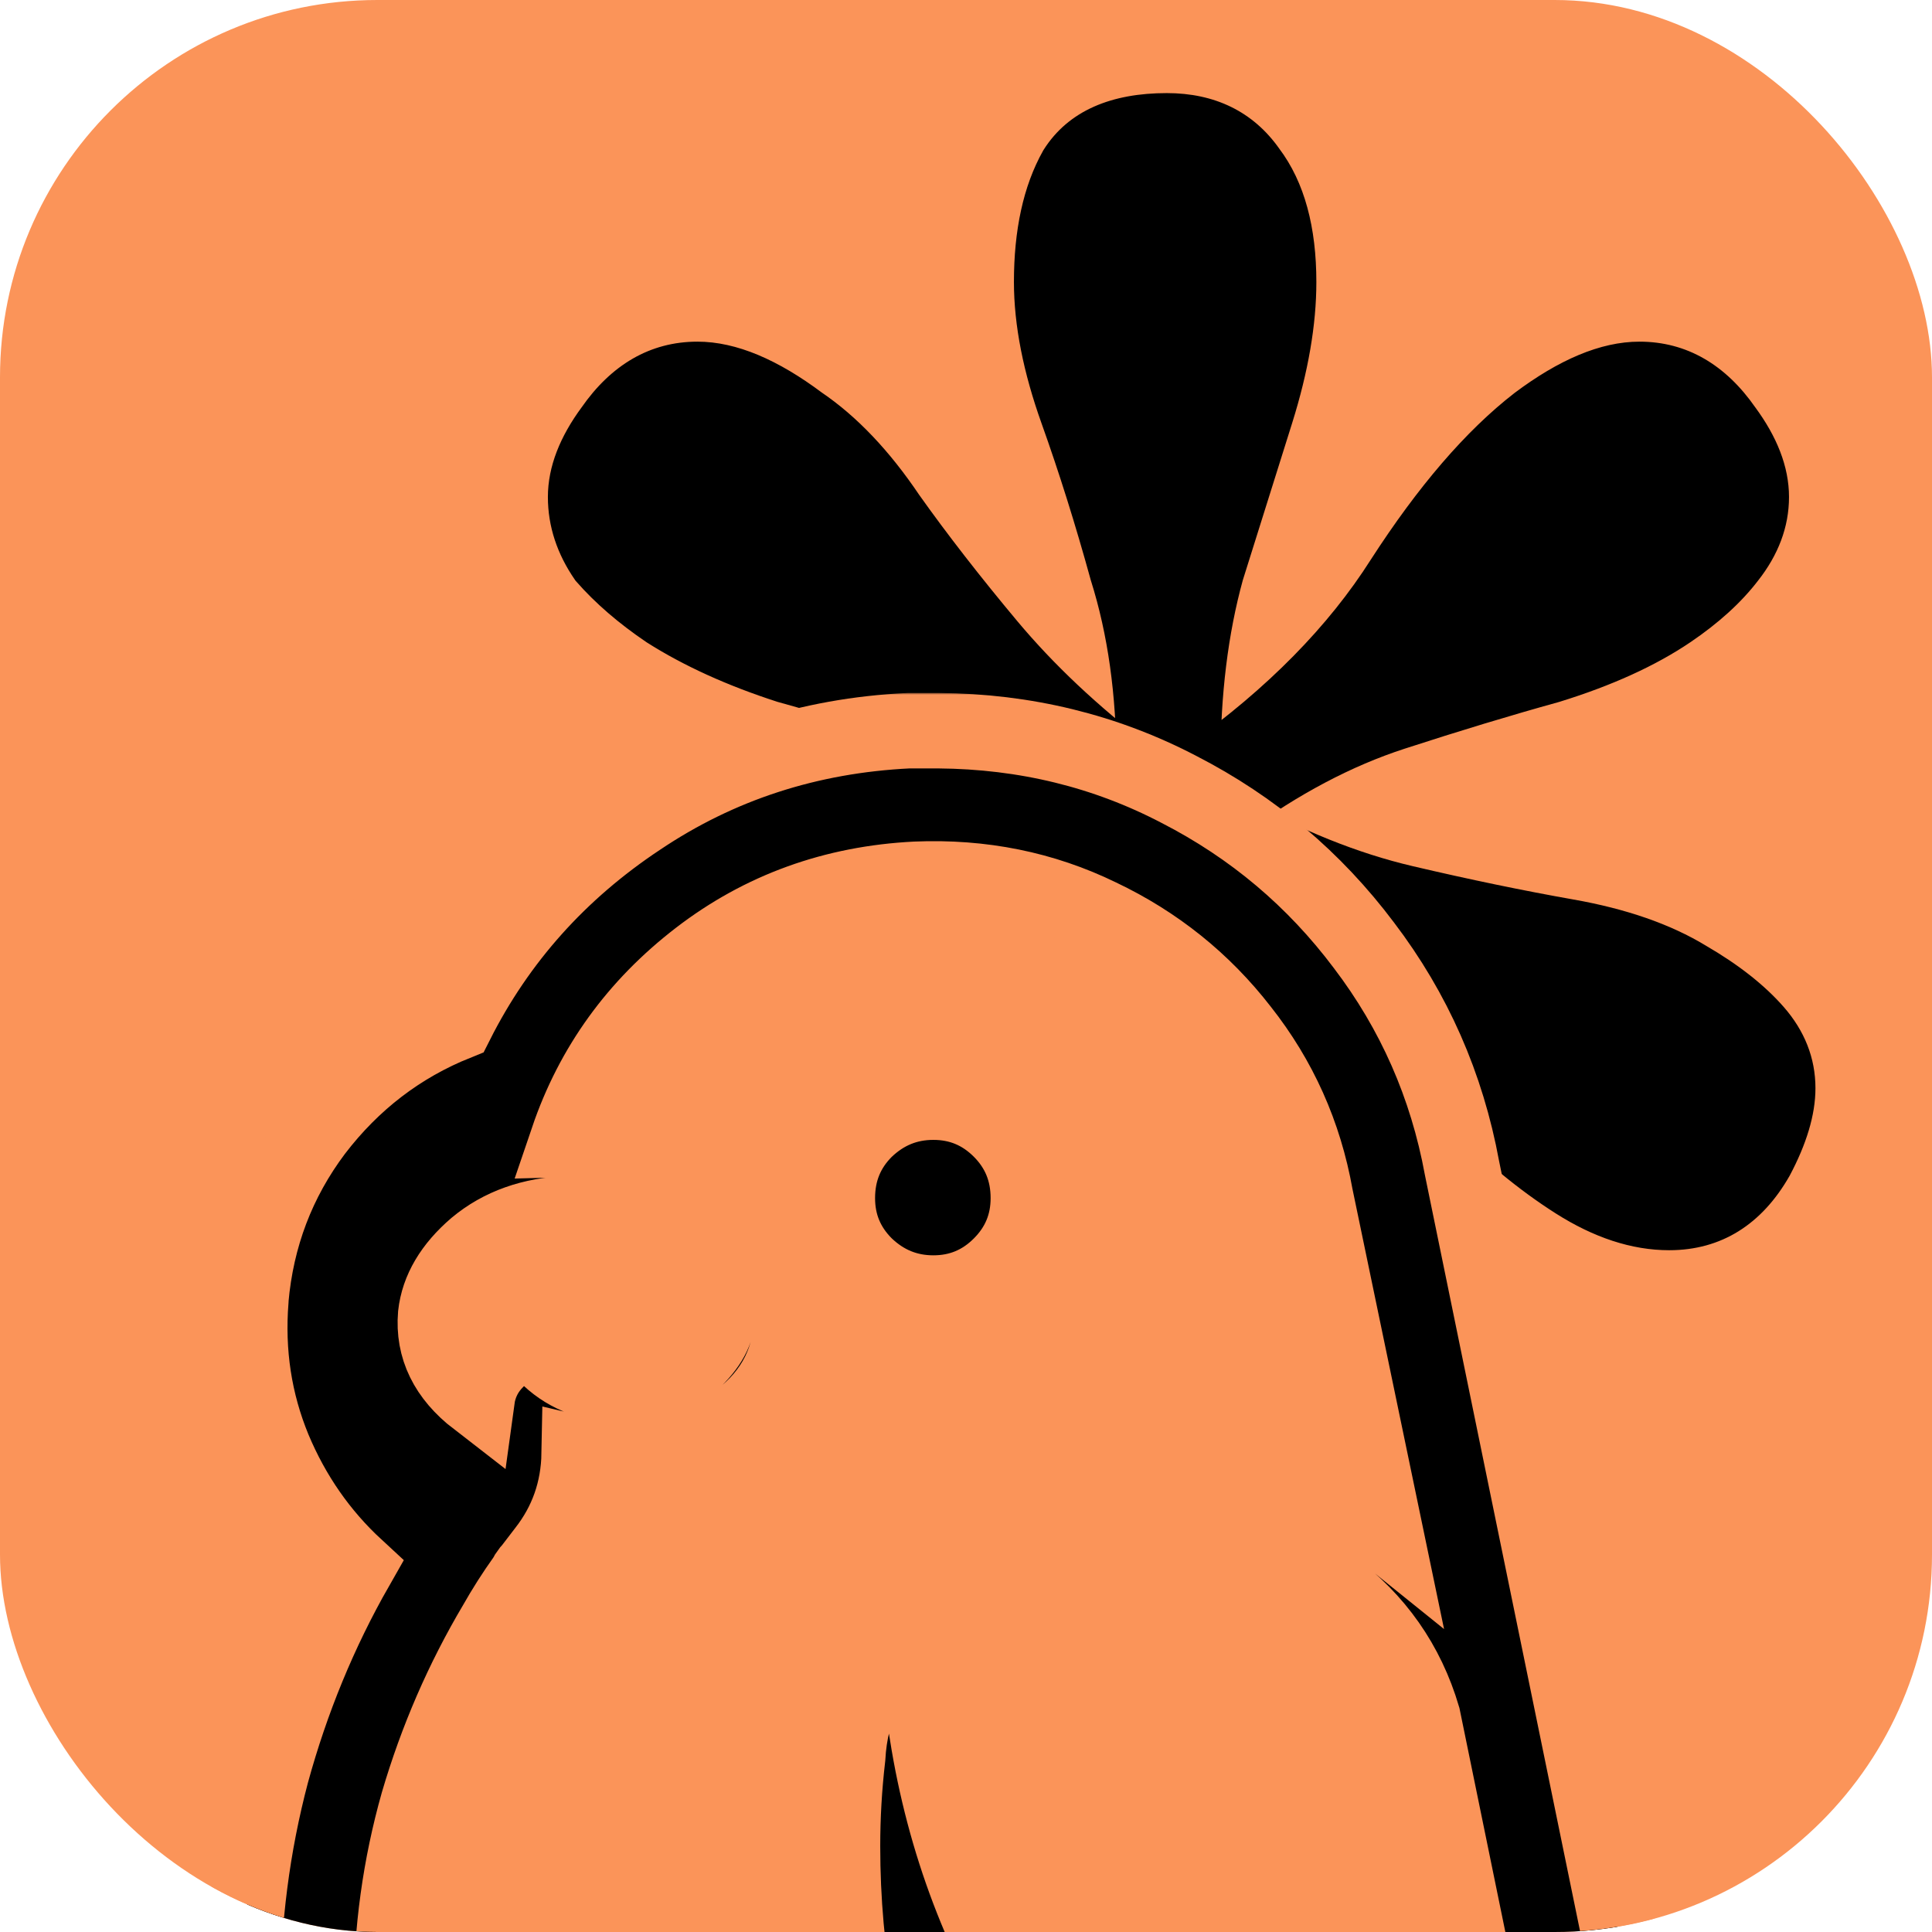 <svg width="512" height="512" viewBox="0 0 512 512" fill="none" xmlns="http://www.w3.org/2000/svg">
<g clip-path="url(#clip0_1_2)">
<rect width="512" height="512" rx="100" fill="#FB9459"/>
<g clip-path="url(#clip1_1_2)">
<path d="M307.462 403.199C294.031 403.199 284.688 399.045 279.432 390.737C274.76 382.429 272.425 371.747 272.425 358.693C272.425 347.418 274.76 335.549 279.432 323.087C284.104 310.626 288.775 296.68 293.447 281.251C298.702 265.822 301.33 249.207 301.33 231.404C286.147 240.305 273.008 250.394 261.914 261.669C250.819 272.943 240.599 283.625 231.256 293.713C222.497 303.208 213.446 310.922 204.103 316.856C194.76 322.79 185.709 325.758 176.949 325.758C164.686 325.758 155.635 320.12 149.796 308.845C145.708 300.537 143.664 294.01 143.664 289.262C143.664 282.141 146 275.911 150.672 270.57C155.927 265.229 162.351 260.185 169.942 255.438C179.285 250.097 190.38 246.239 203.227 243.866C216.658 241.492 230.964 238.525 246.147 234.965C261.914 231.404 277.388 225.173 292.571 216.272C277.973 205.59 263.373 197.876 248.775 193.129C234.176 188.381 220.453 184.227 207.607 180.667C194.76 176.513 183.665 171.469 174.322 165.535C167.314 160.787 161.475 155.743 156.803 150.402C152.716 144.468 150.672 138.238 150.672 131.71C150.672 125.182 153.299 118.358 158.555 111.237C165.562 101.148 174.322 96.105 184.833 96.105C193.592 96.105 203.519 100.258 214.614 108.566C223.373 114.5 231.549 123.105 239.14 134.38C246.731 145.062 255.49 156.336 265.417 168.205C275.345 180.074 287.315 191.348 301.33 202.03C301.33 183.634 298.995 167.018 294.323 152.183C290.235 137.347 285.856 123.402 281.184 110.347C276.512 97.292 274.177 85.423 274.177 74.742C274.177 61.686 276.512 51.005 281.184 42.697C286.44 34.389 295.782 30.235 309.213 30.235C320.308 30.235 328.776 34.389 334.615 42.697C340.454 50.411 343.374 61.093 343.374 74.742C343.374 85.423 341.33 97.292 337.243 110.347C333.156 123.402 328.776 137.347 324.104 152.183C320.017 167.018 317.973 183.634 317.973 202.03C339.579 186.601 356.221 169.688 367.9 151.293C380.163 132.303 392.426 118.061 404.689 108.566C415.784 100.258 425.711 96.105 434.47 96.105C444.981 96.105 453.741 101.148 460.748 111.237C466.003 118.358 468.631 125.182 468.631 131.71C468.631 138.238 466.296 144.468 461.624 150.402C457.536 155.743 451.989 160.787 444.981 165.535C436.222 171.469 425.127 176.513 411.696 180.667C398.85 184.227 385.126 188.381 370.528 193.129C355.93 197.876 341.33 205.59 326.732 216.272C342.499 225.173 357.973 231.404 373.156 234.965C388.339 238.525 402.645 241.492 416.076 243.866C429.507 246.239 440.602 250.097 449.361 255.438C457.536 260.185 463.959 265.229 468.631 270.57C473.303 275.911 475.639 281.845 475.639 288.372C475.639 294.306 473.595 301.131 469.507 308.845C463.084 320.12 454.033 325.758 442.354 325.758C433.594 325.758 424.543 322.79 415.2 316.856C405.857 310.922 396.513 303.208 387.171 293.713C378.411 283.625 368.484 272.943 357.389 261.669C346.878 250.394 333.739 240.305 317.973 231.404C317.973 249.207 320.017 265.822 324.104 281.251C328.192 296.68 331.987 310.626 335.491 323.087C339.579 335.549 341.623 347.418 341.623 358.693C341.623 371.747 338.703 382.429 332.863 390.737C327.024 399.045 318.556 403.199 307.462 403.199Z" fill="black"/>
<mask id="mask0_1_2" style="mask-type:luminance" maskUnits="userSpaceOnUse" x="136" y="21" width="349" height="390">
<path d="M485 21H136V410.431H485V21Z" fill="white"/>
<path d="M307.462 403.199C294.031 403.199 284.688 399.045 279.432 390.737C274.76 382.429 272.425 371.747 272.425 358.693C272.425 347.418 274.76 335.549 279.432 323.087C284.104 310.626 288.775 296.68 293.447 281.251C298.702 265.822 301.33 249.207 301.33 231.404C286.147 240.305 273.008 250.394 261.914 261.669C250.819 272.943 240.599 283.625 231.256 293.713C222.497 303.208 213.446 310.922 204.103 316.856C194.76 322.79 185.709 325.758 176.949 325.758C164.686 325.758 155.635 320.12 149.796 308.845C145.708 300.537 143.664 294.01 143.664 289.262C143.664 282.141 146 275.911 150.672 270.57C155.927 265.229 162.351 260.185 169.942 255.438C179.285 250.097 190.38 246.239 203.227 243.866C216.658 241.492 230.964 238.525 246.147 234.965C261.914 231.404 277.388 225.173 292.571 216.272C277.973 205.59 263.373 197.876 248.775 193.129C234.176 188.381 220.453 184.227 207.607 180.667C194.76 176.513 183.665 171.469 174.322 165.535C167.314 160.787 161.475 155.743 156.803 150.402C152.716 144.468 150.672 138.238 150.672 131.71C150.672 125.182 153.299 118.358 158.555 111.237C165.562 101.148 174.322 96.105 184.833 96.105C193.592 96.105 203.519 100.258 214.614 108.566C223.373 114.5 231.549 123.105 239.14 134.38C246.731 145.062 255.49 156.336 265.417 168.205C275.345 180.074 287.315 191.348 301.33 202.03C301.33 183.634 298.995 167.018 294.323 152.183C290.235 137.347 285.856 123.402 281.184 110.347C276.512 97.292 274.177 85.423 274.177 74.742C274.177 61.686 276.512 51.005 281.184 42.697C286.44 34.389 295.782 30.235 309.213 30.235C320.308 30.235 328.776 34.389 334.615 42.697C340.454 50.411 343.374 61.093 343.374 74.742C343.374 85.423 341.33 97.292 337.243 110.347C333.156 123.402 328.776 137.347 324.104 152.183C320.017 167.018 317.973 183.634 317.973 202.03C339.579 186.601 356.221 169.688 367.9 151.293C380.163 132.303 392.426 118.061 404.689 108.566C415.784 100.258 425.711 96.105 434.47 96.105C444.981 96.105 453.741 101.148 460.748 111.237C466.003 118.358 468.631 125.182 468.631 131.71C468.631 138.238 466.296 144.468 461.624 150.402C457.536 155.743 451.989 160.787 444.981 165.535C436.222 171.469 425.127 176.513 411.696 180.667C398.85 184.227 385.126 188.381 370.528 193.129C355.93 197.876 341.33 205.59 326.732 216.272C342.499 225.173 357.973 231.404 373.156 234.965C388.339 238.525 402.645 241.492 416.076 243.866C429.507 246.239 440.602 250.097 449.361 255.438C457.536 260.185 463.959 265.229 468.631 270.57C473.303 275.911 475.639 281.845 475.639 288.372C475.639 294.306 473.595 301.131 469.507 308.845C463.084 320.12 454.033 325.758 442.354 325.758C433.594 325.758 424.543 322.79 415.2 316.856C405.857 310.922 396.513 303.208 387.171 293.713C378.411 283.625 368.484 272.943 357.389 261.669C346.878 250.394 333.739 240.305 317.973 231.404C317.973 249.207 320.017 265.822 324.104 281.251C328.192 296.68 331.987 310.626 335.491 323.087C339.579 335.549 341.623 347.418 341.623 358.693C341.623 371.747 338.703 382.429 332.863 390.737C327.024 399.045 318.556 403.199 307.462 403.199Z" fill="black"/>
</mask>
<g mask="url(#mask0_1_2)">
<path d="M279.432 390.737L274.679 393.497L274.75 393.623L274.827 393.745L279.432 390.737ZM293.447 281.251L288.273 279.431L288.243 279.522L288.215 279.615L293.447 281.251ZM301.33 231.404H306.805V221.772L298.594 226.585L301.33 231.404ZM231.256 293.713L227.27 289.9L227.263 289.908L231.256 293.713ZM149.796 308.845L144.899 311.333L144.925 311.385L144.951 311.436L149.796 308.845ZM150.672 270.57L146.801 266.636L146.687 266.751L146.58 266.874L150.672 270.57ZM169.942 255.438L167.258 250.588L167.164 250.642L167.073 250.7L169.942 255.438ZM203.227 243.866L202.289 238.385L202.248 238.392L203.227 243.866ZM246.147 234.965L244.96 229.533L244.916 229.544L246.147 234.965ZM292.571 216.272L295.307 221.09L302.645 216.788L295.769 211.757L292.571 216.272ZM207.607 180.667L205.946 185.968L206.056 186.003L206.166 186.034L207.607 180.667ZM174.322 165.535L171.285 170.163L171.352 170.209L171.42 170.252L174.322 165.535ZM156.803 150.402L152.318 153.593L152.5 153.857L152.711 154.099L156.803 150.402ZM158.555 111.237L162.935 114.575L162.982 114.511L163.027 114.445L158.555 111.237ZM214.614 108.566L211.366 113.045L211.47 113.123L211.577 113.195L214.614 108.566ZM239.14 134.38L234.622 137.521L234.661 137.58L234.702 137.637L239.14 134.38ZM301.33 202.03L298.045 206.481L306.805 213.156V202.03H301.33ZM294.323 152.183L289.051 153.683L289.078 153.781L289.109 153.878L294.323 152.183ZM281.184 42.697L276.579 39.688L276.502 39.811L276.431 39.937L281.184 42.697ZM334.615 42.697L330.16 45.931L330.217 46.011L330.276 46.089L334.615 42.697ZM324.104 152.183L318.89 150.487L318.86 150.585L318.832 150.683L324.104 152.183ZM317.973 202.03H312.498V212.739L321.121 206.582L317.973 202.03ZM367.9 151.293L363.323 148.24L363.3 148.277L367.9 151.293ZM404.689 108.566L401.441 104.087L401.371 104.141L404.689 108.566ZM460.748 111.237L456.275 114.445L456.321 114.511L456.368 114.575L460.748 111.237ZM461.624 150.402L457.348 146.927L457.302 146.987L461.624 150.402ZM411.696 180.667L413.137 186.034L413.214 186.012L413.29 185.989L411.696 180.667ZM326.732 216.272L323.533 211.757L316.534 216.878L324.073 221.135L326.732 216.272ZM449.361 255.438L446.544 260.208L446.594 260.239L446.645 260.268L449.361 255.438ZM469.507 308.845L474.245 311.632L474.287 311.558L474.327 311.483L469.507 308.845ZM387.17 293.713L383.065 297.394L383.179 297.524L383.299 297.647L387.17 293.713ZM357.389 261.668L353.415 265.495L353.466 265.549L353.518 265.602L357.389 261.668ZM317.973 231.404L320.631 226.541L312.498 221.949V231.404H317.973ZM335.491 323.087L330.227 324.616L330.26 324.732L330.298 324.847L335.491 323.087ZM307.462 403.199V397.636C295.11 397.636 287.924 393.874 284.037 387.729L279.432 390.737L274.827 393.745C281.451 404.216 292.951 408.762 307.462 408.762V403.199ZM279.432 390.737L284.185 387.977C280.128 380.761 277.899 371.117 277.899 358.692H272.425H266.95C266.95 372.378 269.393 384.097 274.679 393.497L279.432 390.737ZM272.425 358.692H277.899C277.899 348.206 280.071 337.01 284.548 325.068L279.432 323.087L274.316 321.107C269.45 334.088 266.95 346.629 266.95 358.692H272.425ZM279.432 323.087L284.548 325.068C289.27 312.472 293.979 298.409 298.679 282.888L293.447 281.251L288.215 279.615C283.571 294.951 278.937 308.779 274.316 321.107L279.432 323.087ZM293.447 281.251L298.62 283.071C304.092 267.006 306.805 249.77 306.805 231.404H301.33H295.856C295.856 248.643 293.313 264.639 288.273 279.431L293.447 281.251ZM301.33 231.404L298.594 226.585C283.045 235.702 269.513 246.078 258.043 257.735L261.914 261.668L265.785 265.602C276.504 254.709 289.251 244.909 304.066 236.223L301.33 231.404ZM261.914 261.668L258.043 257.735C246.914 269.043 236.656 279.766 227.27 289.9L231.256 293.713L235.243 297.526C244.543 287.484 254.723 276.843 265.785 265.602L261.914 261.668ZM231.256 293.713L227.263 289.908C218.776 299.107 210.084 306.497 201.201 312.139L204.103 316.856L207.004 321.574C216.808 315.347 226.219 307.308 235.25 297.518L231.256 293.713ZM204.103 316.856L201.201 312.139C192.505 317.662 184.448 320.194 176.949 320.194V325.758V331.321C186.969 331.321 197.014 327.919 207.004 321.574L204.103 316.856ZM176.949 325.758V320.194C171.668 320.194 167.363 318.99 163.825 316.786C160.28 314.578 157.185 311.168 154.64 306.254L149.796 308.845L144.951 311.436C148.246 317.798 152.597 322.843 158.103 326.273C163.616 329.707 169.968 331.321 176.949 331.321V325.758ZM149.796 308.845L154.692 306.357C150.688 298.219 149.139 292.66 149.139 289.262H143.664H138.19C138.19 295.36 140.728 302.856 144.899 311.333L149.796 308.845ZM143.664 289.262H149.139C149.139 283.509 150.979 278.592 154.763 274.266L150.672 270.57L146.58 266.874C141.021 273.229 138.19 280.774 138.19 289.262H143.664ZM150.672 270.57L154.543 274.504C159.444 269.523 165.514 264.739 172.811 260.175L169.942 255.438L167.073 250.7C159.187 255.631 152.411 260.935 146.801 266.636L150.672 270.57ZM169.942 255.438L172.626 260.287C181.338 255.307 191.832 251.626 204.206 249.339L203.227 243.866L202.248 238.392C188.928 240.853 177.232 244.887 167.258 250.588L169.942 255.438ZM203.227 243.866L204.165 249.347C217.706 246.954 232.112 243.965 247.378 240.385L246.147 234.965L244.916 229.544C229.817 233.085 215.609 236.031 202.289 238.385L203.227 243.866ZM246.147 234.965L247.334 240.395C263.69 236.702 279.683 230.251 295.307 221.09L292.571 216.272L289.835 211.453C275.094 220.095 260.138 226.106 244.96 229.533L246.147 234.965ZM292.571 216.272L295.769 211.757C280.784 200.792 265.675 192.783 250.443 187.83L248.775 193.129L247.107 198.427C261.072 202.969 275.161 210.389 289.372 220.787L292.571 216.272ZM248.775 193.129L250.443 187.83C235.78 183.062 221.981 178.884 209.047 175.3L207.607 180.667L206.166 186.034C218.926 189.57 232.572 193.701 247.107 198.427L248.775 193.129ZM207.607 180.667L209.267 175.366C196.763 171.323 186.103 166.457 177.223 160.817L174.322 165.535L171.42 170.252C181.226 176.48 192.757 181.704 205.946 185.968L207.607 180.667ZM174.322 165.535L177.358 160.906C170.666 156.372 165.201 151.63 160.895 146.706L156.803 150.402L152.711 154.099C157.748 159.857 163.962 165.202 171.285 170.163L174.322 165.535ZM156.803 150.402L161.288 147.212C157.771 142.106 156.146 136.972 156.146 131.71H150.672H145.197C145.197 139.503 147.66 146.831 152.318 153.593L156.803 150.402ZM150.672 131.71H156.146C156.146 126.756 158.135 121.078 162.935 114.575L158.555 111.237L154.175 107.899C148.464 115.638 145.197 123.609 145.197 131.71H150.672ZM158.555 111.237L163.027 114.445C169.193 105.568 176.397 101.668 184.833 101.668V96.105V90.541C172.246 90.541 161.932 96.728 154.083 108.029L158.555 111.237ZM184.833 96.105V101.668C191.925 101.668 200.71 105.066 211.366 113.045L214.614 108.566L217.862 104.088C206.328 95.451 195.259 90.541 184.833 90.541V96.105ZM214.614 108.566L211.577 113.195C219.617 118.642 227.321 126.678 234.622 137.521L239.14 134.38L243.658 131.238C235.776 119.532 227.13 110.359 217.651 103.938L214.614 108.566ZM239.14 134.38L234.702 137.637C242.391 148.457 251.242 159.848 261.246 171.808L265.417 168.205L269.589 164.602C259.739 152.826 251.071 141.667 243.578 131.123L239.14 134.38ZM265.417 168.205L261.246 171.808C271.471 184.033 283.75 195.585 298.045 206.481L301.33 202.03L304.615 197.579C290.881 187.111 279.218 176.114 269.589 164.602L265.417 168.205ZM301.33 202.03H306.805C306.805 183.16 304.409 165.959 299.537 150.487L294.323 152.183L289.109 153.878C293.58 168.077 295.856 184.108 295.856 202.03H301.33ZM294.323 152.183L299.595 150.683C295.474 135.726 291.052 121.646 286.329 108.445L281.184 110.347L276.039 112.248C280.658 125.158 284.997 138.968 289.051 153.683L294.323 152.183ZM281.184 110.347L286.329 108.445C281.814 95.826 279.651 84.613 279.651 74.742H274.177H268.702C268.702 86.233 271.211 98.757 276.039 112.248L281.184 110.347ZM274.177 74.742H279.651C279.651 62.316 281.88 52.673 285.937 45.457L281.184 42.697L276.431 39.937C271.145 49.337 268.702 61.056 268.702 74.742H274.177ZM281.184 42.697L285.789 45.705C289.676 39.56 296.862 35.798 309.213 35.798V30.235V24.672C294.703 24.672 283.203 29.218 276.579 39.688L281.184 42.697ZM309.213 30.235V35.798C318.755 35.798 325.467 39.254 330.16 45.931L334.615 42.697L339.07 39.463C332.084 29.524 321.862 24.672 309.213 24.672V30.235ZM334.615 42.697L330.276 46.089C335.135 52.507 337.9 61.837 337.9 74.742H343.374H348.849C348.849 60.349 345.775 48.316 338.954 39.305L334.615 42.697ZM343.374 74.742H337.9C337.9 84.715 335.989 96.004 332.026 108.66L337.243 110.347L342.459 112.034C346.673 98.579 348.849 86.131 348.849 74.742H343.374ZM337.243 110.347L332.026 108.66C327.94 121.712 323.561 135.654 318.89 150.487L324.104 152.183L329.318 153.878C333.99 139.04 338.371 125.092 342.459 112.034L337.243 110.347ZM324.104 152.183L318.832 150.683C314.587 166.09 312.498 183.222 312.498 202.03H317.973H323.447C323.447 184.046 325.446 167.946 329.376 153.683L324.104 152.183ZM317.973 202.03L321.121 206.582C343.177 190.831 360.363 173.426 372.5 154.309L367.9 151.293L363.3 148.277C352.079 165.951 335.98 182.371 314.825 197.478L317.973 202.03ZM367.9 151.293L372.477 154.345C384.539 135.667 396.405 121.975 408.006 112.991L404.689 108.566L401.371 104.141C388.447 114.148 375.786 128.94 363.323 148.24L367.9 151.293ZM404.689 108.566L407.937 113.045C418.593 105.066 427.379 101.668 434.47 101.668V96.105V90.541C424.044 90.541 412.975 95.45 401.441 104.087L404.689 108.566ZM434.47 96.105V101.668C442.906 101.668 450.11 105.568 456.275 114.445L460.748 111.237L465.221 108.029C457.371 96.728 447.057 90.541 434.47 90.541V96.105ZM460.748 111.237L456.368 114.575C461.168 121.078 463.157 126.756 463.157 131.71H468.631H474.106C474.106 123.609 470.839 115.638 465.128 107.899L460.748 111.237ZM468.631 131.71H463.157C463.157 136.773 461.377 141.81 457.348 146.927L461.624 150.402L465.899 153.877C471.213 147.126 474.106 139.702 474.106 131.71H468.631ZM461.624 150.402L457.302 146.987C453.657 151.749 448.586 156.406 441.944 160.906L444.981 165.535L448.018 170.163C455.391 165.168 461.415 159.737 465.945 153.818L461.624 150.402ZM444.981 165.535L441.944 160.906C433.75 166.457 423.18 171.3 410.103 175.345L411.696 180.667L413.29 185.989C427.074 181.726 438.694 176.48 448.018 170.163L444.981 165.535ZM411.696 180.667L410.256 175.3C397.322 178.884 383.522 183.062 368.86 187.83L370.528 193.129L372.196 198.427C386.73 193.701 400.377 189.57 413.137 186.034L411.696 180.667ZM370.528 193.129L368.86 187.83C353.628 192.783 338.519 200.792 323.533 211.757L326.732 216.272L329.93 220.787C344.142 210.389 358.231 202.969 372.196 198.427L370.528 193.129ZM326.732 216.272L324.073 221.135C340.219 230.25 356.172 236.691 371.925 240.385L373.156 234.965L374.387 229.544C359.775 226.117 344.778 220.096 329.39 211.409L326.732 216.272ZM373.156 234.965L371.925 240.385C387.191 243.965 401.597 246.954 415.138 249.347L416.076 243.866L417.014 238.385C403.694 236.031 389.486 233.085 374.387 229.544L373.156 234.965ZM416.076 243.866L415.138 249.347C428.114 251.64 438.521 255.316 446.544 260.208L449.361 255.438L452.178 250.667C442.683 244.878 430.9 240.839 417.014 238.385L416.076 243.866ZM449.361 255.438L446.645 260.268C454.468 264.81 460.371 269.5 464.54 274.266L468.631 270.57L472.723 266.874C467.548 260.958 460.605 255.559 452.077 250.607L449.361 255.438ZM468.631 270.57L464.54 274.266C468.412 278.692 470.164 283.34 470.164 288.372H475.639H481.113C481.113 280.349 478.194 273.129 472.723 266.874L468.631 270.57ZM475.639 288.372H470.164C470.164 293.051 468.535 298.946 464.687 306.208L469.507 308.845L474.327 311.483C478.655 303.315 481.113 295.562 481.113 288.372H475.639ZM469.507 308.845L464.77 306.058C459.209 315.818 451.858 320.194 442.354 320.194V325.758V331.321C456.207 331.321 466.959 324.422 474.245 311.632L469.507 308.845ZM442.354 325.758V320.194C434.855 320.194 426.798 317.662 418.101 312.139L415.2 316.856L412.298 321.574C422.289 327.919 432.334 331.321 442.354 331.321V325.758ZM415.2 316.856L418.101 312.139C409.171 306.467 400.148 299.033 391.042 289.779L387.17 293.713L383.299 297.647C392.88 307.382 402.543 315.378 412.298 321.574L415.2 316.856ZM387.17 293.713L391.276 290.032C382.429 279.843 372.421 269.077 361.26 257.735L357.389 261.668L353.518 265.602C364.547 276.81 374.394 287.406 383.065 297.394L387.17 293.713ZM357.389 261.668L361.364 257.842C350.406 246.089 336.8 235.67 320.631 226.541L317.973 231.404L315.314 236.267C330.678 244.941 343.35 254.698 353.415 265.495L357.389 261.668ZM317.973 231.404H312.498C312.498 249.64 314.592 266.747 318.818 282.698L324.104 281.251L329.39 279.805C325.441 264.898 323.447 248.773 323.447 231.404H317.973ZM324.104 281.251L318.818 282.698C322.911 298.148 326.714 312.121 330.227 324.616L335.491 323.087L340.755 321.559C337.261 309.13 333.472 295.212 329.39 279.805L324.104 281.251ZM335.491 323.087L330.298 324.847C334.229 336.833 336.148 348.105 336.148 358.692H341.623H347.097C347.097 346.73 344.928 334.265 340.684 321.328L335.491 323.087ZM341.623 358.692H336.148C336.148 370.912 333.421 380.372 328.408 387.503L332.863 390.737L337.318 393.971C343.985 384.486 347.097 372.583 347.097 358.692H341.623ZM332.863 390.737L328.408 387.503C323.715 394.181 317.003 397.636 307.462 397.636V403.199V408.762C320.11 408.762 330.332 403.91 337.318 393.971L332.863 390.737Z" fill="black"/>
</g>
</g>
<path d="M238.629 190C178.354 205.807 144.702 213.046 87 199.357L124.907 419L404 360.888C369.02 250.209 337.619 205.654 238.629 190Z" fill="#FB9459"/>
<mask id="path-7-outside-1_1_2" maskUnits="userSpaceOnUse" x="54.288" y="183.638" width="572" height="631" fill="black">
<rect fill="white" x="54.288" y="183.638" width="572" height="631"/>
<path d="M247.351 342.672C240.419 342.672 234.399 340.211 229.291 335.288C224.365 330.366 221.903 324.441 221.903 317.513C221.903 310.404 224.365 304.388 229.291 299.465C234.399 294.543 240.419 292.082 247.351 292.082C254.283 292.082 260.211 294.543 265.137 299.465C270.062 304.388 272.525 310.404 272.525 317.513C272.525 324.441 270.062 330.366 265.137 335.288C260.211 340.211 254.283 342.672 247.351 342.672ZM94.388 415.411C84.902 406.66 77.605 396.178 72.497 383.964C67.389 371.567 65.383 358.441 66.477 344.586V344.312C67.937 327.723 73.592 312.865 83.443 299.739C93.476 286.613 105.972 277.042 120.931 271.026C132.059 248.967 148.203 230.919 169.365 216.882C190.526 202.662 214.332 194.914 240.783 193.638C242.425 193.638 244.523 193.638 247.077 193.638H248.719C271.704 193.82 292.957 199.016 312.476 209.225C331.996 219.252 348.322 233.016 361.457 250.517C374.773 268.018 383.439 287.707 387.452 309.583L443 580.305L559.295 569.367H559.569C569.238 568.455 578.358 570.188 586.933 574.563C595.689 578.938 602.621 585.228 607.729 593.431C613.02 601.635 615.665 610.932 615.665 621.324V664.256C615.665 682.669 611.104 699.532 601.982 714.846C592.862 730.159 580.639 742.373 565.315 751.489C550.174 760.604 533.3 765.161 514.693 765.161H359.268V775.006H383.895C388.09 775.006 391.648 776.465 394.567 779.382C397.486 782.299 398.944 785.762 398.944 789.772C398.944 793.783 397.486 797.247 394.567 800.164C391.648 803.081 388.09 804.54 383.895 804.54H196.728C192.532 804.54 188.975 803.081 186.056 800.164C183.32 797.247 181.951 793.783 181.951 789.772C181.951 785.762 183.411 782.299 186.33 779.382C189.249 776.465 192.715 775.006 196.728 775.006H250.908L255.013 760.24C228.014 754.588 202.93 744.743 179.762 730.706C156.595 716.851 136.346 699.714 119.015 679.296C101.685 658.878 88.186 635.999 78.517 610.659C69.031 585.136 64.288 558.064 64.288 529.442C64.288 509.024 66.842 489.153 71.95 469.829C77.24 450.505 84.72 432.365 94.388 415.411ZM153.493 385.331C153.311 394.993 150.301 403.561 144.463 411.036C143.369 412.494 142.183 414.043 140.906 415.684C140.541 416.049 140.177 416.505 139.812 417.052C139.629 417.417 139.356 417.872 138.991 418.419C136.254 422.247 133.701 426.258 131.329 430.452C122.573 445.218 115.732 460.987 110.806 477.759C106.063 494.531 103.692 511.759 103.692 529.442C103.692 556.606 108.891 582.037 119.289 605.737C129.687 629.436 144.099 650.31 162.523 668.358C180.948 686.224 202.201 700.261 226.281 710.471C250.543 720.679 276.539 725.784 304.267 725.784H514.693C531.658 725.784 546.07 719.768 557.927 707.736C569.967 695.704 575.987 681.211 575.987 664.256V621.05C576.169 617.405 574.892 614.396 572.157 612.026C569.42 609.474 566.228 608.289 562.579 608.471L431.508 621.05L433.696 631.715L444.915 685.859C445.098 687.5 445.189 689.141 445.189 690.782C445.371 697.162 443.183 702.723 438.622 707.463C434.061 712.202 428.406 714.572 421.657 714.572H420.836H420.288C392.377 710.744 366.474 702.358 342.576 689.414C318.861 676.471 298.065 659.881 280.187 639.646C262.309 619.41 248.354 596.53 238.321 571.007C228.288 545.302 223.27 518.048 223.27 489.244C223.27 481.405 223.727 473.566 224.639 465.728C224.822 462.446 225.277 459.347 226.007 456.43C230.202 436.376 240.327 419.787 256.381 406.66C272.434 393.535 290.95 386.971 311.928 386.971C332.725 386.971 351.15 393.443 367.203 406.387L348.596 316.966C345.677 300.559 339.11 285.884 328.894 272.94C318.861 259.997 306.364 249.97 291.406 242.86C276.447 235.568 260.211 232.287 242.699 233.016C220.99 234.11 201.836 241.037 185.235 253.798C168.634 266.56 157.051 282.603 150.484 301.927C163.436 301.563 175.293 304.661 186.056 311.224C197.001 317.605 204.299 326.355 207.947 337.476C209.224 340.94 209.862 344.586 209.862 348.414C209.862 359.9 205.211 369.197 195.907 376.307C186.786 383.235 176.479 386.699 164.986 386.699C161.156 386.699 157.324 386.242 153.493 385.331ZM245.709 459.437C250.27 488.242 260.303 514.676 275.808 538.74C291.497 562.622 311.107 582.584 334.641 598.627C358.355 614.67 384.534 625.335 413.174 630.621L411.806 623.511V624.605L377.054 455.063C372.858 440.842 364.74 429.266 352.701 420.334C340.66 411.218 327.07 406.66 311.928 406.66C295.875 406.66 281.646 411.674 269.241 421.701C257.019 431.545 249.175 444.124 245.709 459.437ZM189.066 343.492C187.242 337.658 182.864 332.554 175.932 328.178C169.182 323.621 160.791 321.434 150.757 321.616C140.906 321.981 132.697 324.897 126.13 330.366C119.745 335.835 116.188 341.852 115.458 348.414C114.728 357.165 118.377 364.64 126.404 370.837C126.951 366.827 128.684 363.364 131.603 360.447L138.17 352.789L145.558 359.9C150.666 364.64 157.142 367.01 164.986 367.01C172.831 367.01 178.941 365.004 183.32 360.993C187.881 356.8 190.16 352.607 190.16 348.414C190.16 346.955 189.887 345.406 189.339 343.765L189.066 343.492ZM329.715 775.006V765.161H304.267C297.334 765.161 290.402 764.888 283.471 764.341L280.461 775.006H329.715Z"/>
</mask>
<path d="M247.351 342.672C240.419 342.672 234.399 340.211 229.291 335.288C224.365 330.366 221.903 324.441 221.903 317.513C221.903 310.404 224.365 304.388 229.291 299.465C234.399 294.543 240.419 292.082 247.351 292.082C254.283 292.082 260.211 294.543 265.137 299.465C270.062 304.388 272.525 310.404 272.525 317.513C272.525 324.441 270.062 330.366 265.137 335.288C260.211 340.211 254.283 342.672 247.351 342.672ZM94.388 415.411C84.902 406.66 77.605 396.178 72.497 383.964C67.389 371.567 65.383 358.441 66.477 344.586V344.312C67.937 327.723 73.592 312.865 83.443 299.739C93.476 286.613 105.972 277.042 120.931 271.026C132.059 248.967 148.203 230.919 169.365 216.882C190.526 202.662 214.332 194.914 240.783 193.638C242.425 193.638 244.523 193.638 247.077 193.638H248.719C271.704 193.82 292.957 199.016 312.476 209.225C331.996 219.252 348.322 233.016 361.457 250.517C374.773 268.018 383.439 287.707 387.452 309.583L443 580.305L559.295 569.367H559.569C569.238 568.455 578.358 570.188 586.933 574.563C595.689 578.938 602.621 585.228 607.729 593.431C613.02 601.635 615.665 610.932 615.665 621.324V664.256C615.665 682.669 611.104 699.532 601.982 714.846C592.862 730.159 580.639 742.373 565.315 751.489C550.174 760.604 533.3 765.161 514.693 765.161H359.268V775.006H383.895C388.09 775.006 391.648 776.465 394.567 779.382C397.486 782.299 398.944 785.762 398.944 789.772C398.944 793.783 397.486 797.247 394.567 800.164C391.648 803.081 388.09 804.54 383.895 804.54H196.728C192.532 804.54 188.975 803.081 186.056 800.164C183.32 797.247 181.951 793.783 181.951 789.772C181.951 785.762 183.411 782.299 186.33 779.382C189.249 776.465 192.715 775.006 196.728 775.006H250.908L255.013 760.24C228.014 754.588 202.93 744.743 179.762 730.706C156.595 716.851 136.346 699.714 119.015 679.296C101.685 658.878 88.186 635.999 78.517 610.659C69.031 585.136 64.288 558.064 64.288 529.442C64.288 509.024 66.842 489.153 71.95 469.829C77.24 450.505 84.72 432.365 94.388 415.411ZM153.493 385.331C153.311 394.993 150.301 403.561 144.463 411.036C143.369 412.494 142.183 414.043 140.906 415.684C140.541 416.049 140.177 416.505 139.812 417.052C139.629 417.417 139.356 417.872 138.991 418.419C136.254 422.247 133.701 426.258 131.329 430.452C122.573 445.218 115.732 460.987 110.806 477.759C106.063 494.531 103.692 511.759 103.692 529.442C103.692 556.606 108.891 582.037 119.289 605.737C129.687 629.436 144.099 650.31 162.523 668.358C180.948 686.224 202.201 700.261 226.281 710.471C250.543 720.679 276.539 725.784 304.267 725.784H514.693C531.658 725.784 546.07 719.768 557.927 707.736C569.967 695.704 575.987 681.211 575.987 664.256V621.05C576.169 617.405 574.892 614.396 572.157 612.026C569.42 609.474 566.228 608.289 562.579 608.471L431.508 621.05L433.696 631.715L444.915 685.859C445.098 687.5 445.189 689.141 445.189 690.782C445.371 697.162 443.183 702.723 438.622 707.463C434.061 712.202 428.406 714.572 421.657 714.572H420.836H420.288C392.377 710.744 366.474 702.358 342.576 689.414C318.861 676.471 298.065 659.881 280.187 639.646C262.309 619.41 248.354 596.53 238.321 571.007C228.288 545.302 223.27 518.048 223.27 489.244C223.27 481.405 223.727 473.566 224.639 465.728C224.822 462.446 225.277 459.347 226.007 456.43C230.202 436.376 240.327 419.787 256.381 406.66C272.434 393.535 290.95 386.971 311.928 386.971C332.725 386.971 351.15 393.443 367.203 406.387L348.596 316.966C345.677 300.559 339.11 285.884 328.894 272.94C318.861 259.997 306.364 249.97 291.406 242.86C276.447 235.568 260.211 232.287 242.699 233.016C220.99 234.11 201.836 241.037 185.235 253.798C168.634 266.56 157.051 282.603 150.484 301.927C163.436 301.563 175.293 304.661 186.056 311.224C197.001 317.605 204.299 326.355 207.947 337.476C209.224 340.94 209.862 344.586 209.862 348.414C209.862 359.9 205.211 369.197 195.907 376.307C186.786 383.235 176.479 386.699 164.986 386.699C161.156 386.699 157.324 386.242 153.493 385.331ZM245.709 459.437C250.27 488.242 260.303 514.676 275.808 538.74C291.497 562.622 311.107 582.584 334.641 598.627C358.355 614.67 384.534 625.335 413.174 630.621L411.806 623.511V624.605L377.054 455.063C372.858 440.842 364.74 429.266 352.701 420.334C340.66 411.218 327.07 406.66 311.928 406.66C295.875 406.66 281.646 411.674 269.241 421.701C257.019 431.545 249.175 444.124 245.709 459.437ZM189.066 343.492C187.242 337.658 182.864 332.554 175.932 328.178C169.182 323.621 160.791 321.434 150.757 321.616C140.906 321.981 132.697 324.897 126.13 330.366C119.745 335.835 116.188 341.852 115.458 348.414C114.728 357.165 118.377 364.64 126.404 370.837C126.951 366.827 128.684 363.364 131.603 360.447L138.17 352.789L145.558 359.9C150.666 364.64 157.142 367.01 164.986 367.01C172.831 367.01 178.941 365.004 183.32 360.993C187.881 356.8 190.16 352.607 190.16 348.414C190.16 346.955 189.887 345.406 189.339 343.765L189.066 343.492ZM329.715 775.006V765.161H304.267C297.334 765.161 290.402 764.888 283.471 764.341L280.461 775.006H329.715Z" fill="black"/>
<path d="M247.351 342.672C240.419 342.672 234.399 340.211 229.291 335.288C224.365 330.366 221.903 324.441 221.903 317.513C221.903 310.404 224.365 304.388 229.291 299.465C234.399 294.543 240.419 292.082 247.351 292.082C254.283 292.082 260.211 294.543 265.137 299.465C270.062 304.388 272.525 310.404 272.525 317.513C272.525 324.441 270.062 330.366 265.137 335.288C260.211 340.211 254.283 342.672 247.351 342.672ZM94.388 415.411C84.902 406.66 77.605 396.178 72.497 383.964C67.389 371.567 65.383 358.441 66.477 344.586V344.312C67.937 327.723 73.592 312.865 83.443 299.739C93.476 286.613 105.972 277.042 120.931 271.026C132.059 248.967 148.203 230.919 169.365 216.882C190.526 202.662 214.332 194.914 240.783 193.638C242.425 193.638 244.523 193.638 247.077 193.638H248.719C271.704 193.82 292.957 199.016 312.476 209.225C331.996 219.252 348.322 233.016 361.457 250.517C374.773 268.018 383.439 287.707 387.452 309.583L443 580.305L559.295 569.367H559.569C569.238 568.455 578.358 570.188 586.933 574.563C595.689 578.938 602.621 585.228 607.729 593.431C613.02 601.635 615.665 610.932 615.665 621.324V664.256C615.665 682.669 611.104 699.532 601.982 714.846C592.862 730.159 580.639 742.373 565.315 751.489C550.174 760.604 533.3 765.161 514.693 765.161H359.268V775.006H383.895C388.09 775.006 391.648 776.465 394.567 779.382C397.486 782.299 398.944 785.762 398.944 789.772C398.944 793.783 397.486 797.247 394.567 800.164C391.648 803.081 388.09 804.54 383.895 804.54H196.728C192.532 804.54 188.975 803.081 186.056 800.164C183.32 797.247 181.951 793.783 181.951 789.772C181.951 785.762 183.411 782.299 186.33 779.382C189.249 776.465 192.715 775.006 196.728 775.006H250.908L255.013 760.24C228.014 754.588 202.93 744.743 179.762 730.706C156.595 716.851 136.346 699.714 119.015 679.296C101.685 658.878 88.186 635.999 78.517 610.659C69.031 585.136 64.288 558.064 64.288 529.442C64.288 509.024 66.842 489.153 71.95 469.829C77.24 450.505 84.72 432.365 94.388 415.411ZM153.493 385.331C153.311 394.993 150.301 403.561 144.463 411.036C143.369 412.494 142.183 414.043 140.906 415.684C140.541 416.049 140.177 416.505 139.812 417.052C139.629 417.417 139.356 417.872 138.991 418.419C136.254 422.247 133.701 426.258 131.329 430.452C122.573 445.218 115.732 460.987 110.806 477.759C106.063 494.531 103.692 511.759 103.692 529.442C103.692 556.606 108.891 582.037 119.289 605.737C129.687 629.436 144.099 650.31 162.523 668.358C180.948 686.224 202.201 700.261 226.281 710.471C250.543 720.679 276.539 725.784 304.267 725.784H514.693C531.658 725.784 546.07 719.768 557.927 707.736C569.967 695.704 575.987 681.211 575.987 664.256V621.05C576.169 617.405 574.892 614.396 572.157 612.026C569.42 609.474 566.228 608.289 562.579 608.471L431.508 621.05L433.696 631.715L444.915 685.859C445.098 687.5 445.189 689.141 445.189 690.782C445.371 697.162 443.183 702.723 438.622 707.463C434.061 712.202 428.406 714.572 421.657 714.572H420.836H420.288C392.377 710.744 366.474 702.358 342.576 689.414C318.861 676.471 298.065 659.881 280.187 639.646C262.309 619.41 248.354 596.53 238.321 571.007C228.288 545.302 223.27 518.048 223.27 489.244C223.27 481.405 223.727 473.566 224.639 465.728C224.822 462.446 225.277 459.347 226.007 456.43C230.202 436.376 240.327 419.787 256.381 406.66C272.434 393.535 290.95 386.971 311.928 386.971C332.725 386.971 351.15 393.443 367.203 406.387L348.596 316.966C345.677 300.559 339.11 285.884 328.894 272.94C318.861 259.997 306.364 249.97 291.406 242.86C276.447 235.568 260.211 232.287 242.699 233.016C220.99 234.11 201.836 241.037 185.235 253.798C168.634 266.56 157.051 282.603 150.484 301.927C163.436 301.563 175.293 304.661 186.056 311.224C197.001 317.605 204.299 326.355 207.947 337.476C209.224 340.94 209.862 344.586 209.862 348.414C209.862 359.9 205.211 369.197 195.907 376.307C186.786 383.235 176.479 386.699 164.986 386.699C161.156 386.699 157.324 386.242 153.493 385.331ZM245.709 459.437C250.27 488.242 260.303 514.676 275.808 538.74C291.497 562.622 311.107 582.584 334.641 598.627C358.355 614.67 384.534 625.335 413.174 630.621L411.806 623.511V624.605L377.054 455.063C372.858 440.842 364.74 429.266 352.701 420.334C340.66 411.218 327.07 406.66 311.928 406.66C295.875 406.66 281.646 411.674 269.241 421.701C257.019 431.545 249.175 444.124 245.709 459.437ZM189.066 343.492C187.242 337.658 182.864 332.554 175.932 328.178C169.182 323.621 160.791 321.434 150.757 321.616C140.906 321.981 132.697 324.897 126.13 330.366C119.745 335.835 116.188 341.852 115.458 348.414C114.728 357.165 118.377 364.64 126.404 370.837C126.951 366.827 128.684 363.364 131.603 360.447L138.17 352.789L145.558 359.9C150.666 364.64 157.142 367.01 164.986 367.01C172.831 367.01 178.941 365.004 183.32 360.993C187.881 356.8 190.16 352.607 190.16 348.414C190.16 346.955 189.887 345.406 189.339 343.765L189.066 343.492ZM329.715 775.006V765.161H304.267C297.334 765.161 290.402 764.888 283.471 764.341L280.461 775.006H329.715Z" stroke="#FB9459" stroke-width="20" mask="url(#path-7-outside-1_1_2)"/>
</g>
<defs>
<clipPath id="clip0_1_2">
<rect width="512" height="512" rx="100" fill="white"/>
</clipPath>
<clipPath id="clip1_1_2">
<rect width="349" height="336" fill="white" transform="translate(136 21)"/>
</clipPath>
</defs>
</svg>
